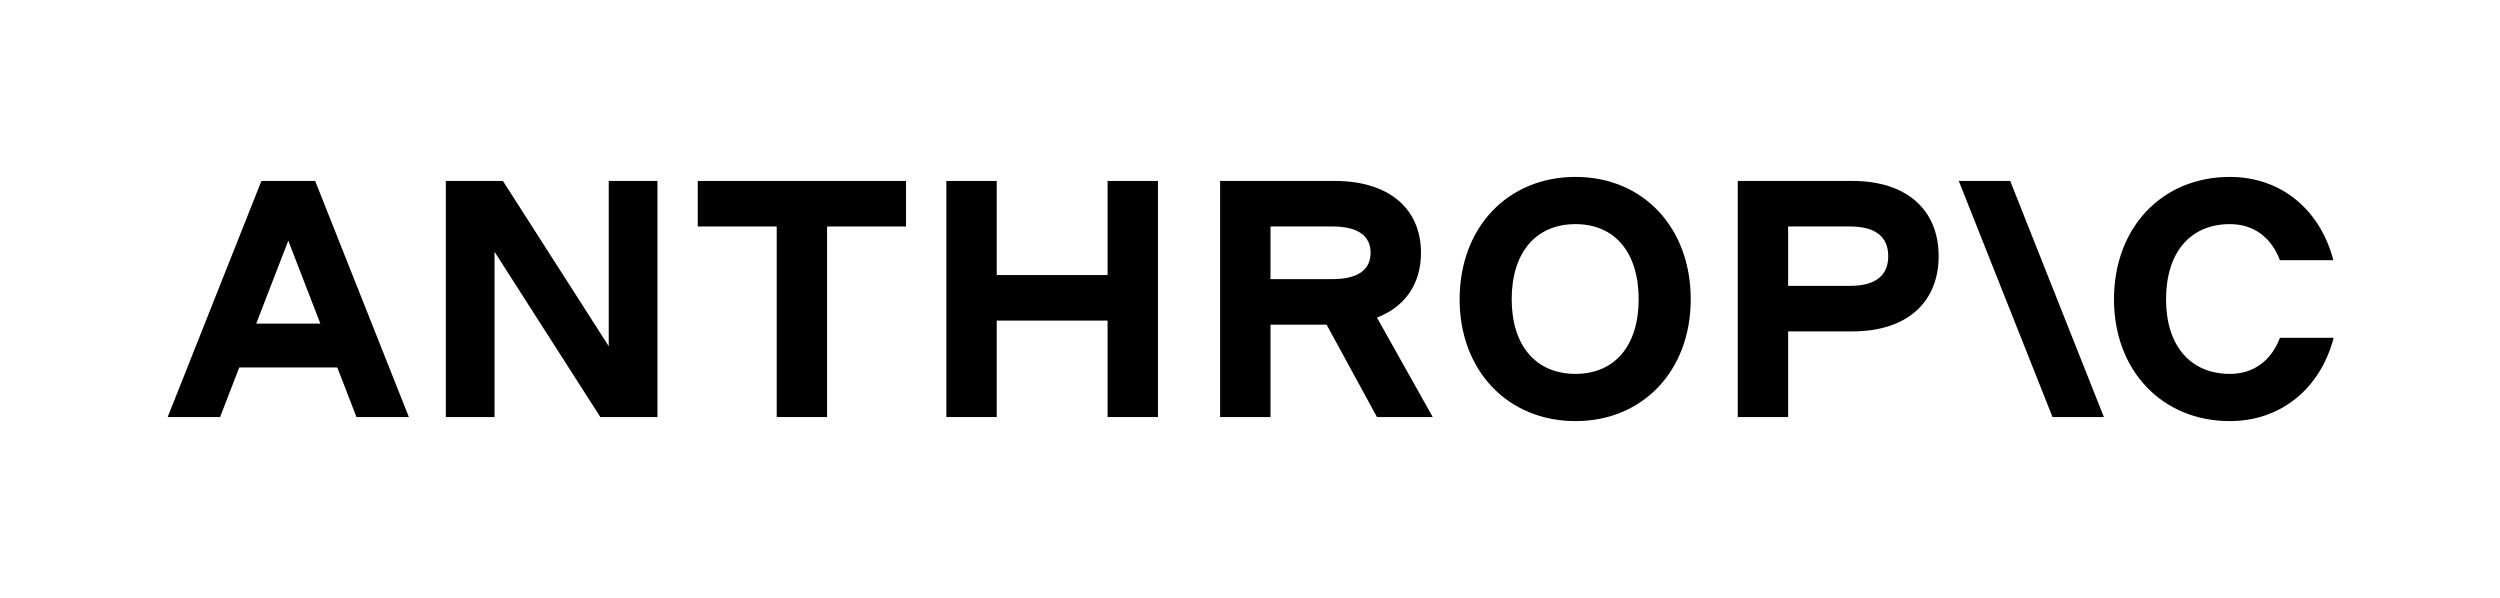 <svg width="1505" height="360" viewBox="0 0 1505 360" fill="none" xmlns="http://www.w3.org/2000/svg">
<path fill-rule="evenodd" clip-rule="evenodd" d="M878.691 180.203C878.691 136.956 907.608 106.5 948.458 106.5C989.103 106.5 1017.82 136.956 1017.82 180.203C1017.82 223.045 989.103 253.5 948.458 253.5C907.608 253.5 878.691 223.045 878.691 180.203ZM910.035 180.203C910.035 208.019 924.595 225.075 948.458 225.075C972.117 225.075 986.474 208.019 986.474 180.203C986.474 151.981 972.117 134.926 948.458 134.926C924.595 134.926 910.035 151.981 910.035 180.203Z" fill="black"/>
<path fill-rule="evenodd" clip-rule="evenodd" d="M157.367 108.937L100.947 251.064H132.494L144.033 221.217H203.059L214.596 251.064H246.142L189.723 108.937H157.367ZM154.237 194.822L173.545 144.874L192.853 194.822H154.237Z" fill="black"/>
<path d="M366.464 208.426L302.764 108.937H268.386V251.064H297.709V151.575L361.408 251.064H395.786V108.937H366.464V208.426Z" fill="black"/>
<path d="M420.053 136.347H467.575V251.064H497.908V136.347H545.43V108.937H420.053V136.347Z" fill="black"/>
<path d="M600.03 165.584H666.762V108.937H697.096V251.064H666.762V192.995H600.03V251.064H569.697V108.937H600.03V165.584Z" fill="black"/>
<path d="M1372.52 203.35C1367.26 217.156 1356.74 225.075 1342.38 225.075C1318.52 225.075 1303.96 208.019 1303.96 180.203C1303.96 151.981 1318.52 134.926 1342.38 134.926C1356.74 134.926 1367.26 142.844 1372.52 156.651H1404.67C1396.78 126.195 1373.13 106.5 1342.38 106.5C1301.53 106.5 1272.62 136.956 1272.62 180.203C1272.62 223.045 1301.53 253.5 1342.38 253.5C1373.33 253.5 1396.99 233.603 1404.87 203.35H1372.52Z" fill="black"/>
<path d="M1235.62 251.064L1179.19 108.937H1210.14L1266.55 251.064H1235.62Z" fill="black"/>
<path fill-rule="evenodd" clip-rule="evenodd" d="M1115.29 108.937H1046.13V251.064H1076.46V199.492H1115.29C1147.44 199.492 1167.06 182.437 1167.06 154.214C1167.06 125.992 1147.44 108.937 1115.29 108.937ZM1113.87 172.082H1076.46V136.347H1113.87C1128.84 136.347 1136.72 142.438 1136.72 154.214C1136.72 165.99 1128.84 172.082 1113.87 172.082Z" fill="black"/>
<path fill-rule="evenodd" clip-rule="evenodd" d="M803.667 108.937C835.82 108.937 855.436 125.383 855.436 152.184C855.436 170.983 845.784 184.686 828.924 191.194L862.513 251.064H828.945L798.61 195.431H764.841V251.064H734.507V108.937H803.667ZM802.251 136.347H764.841V168.021H802.251C817.216 168.021 825.102 162.539 825.102 152.184C825.102 141.829 817.216 136.347 802.251 136.347Z" fill="black"/>
</svg>
